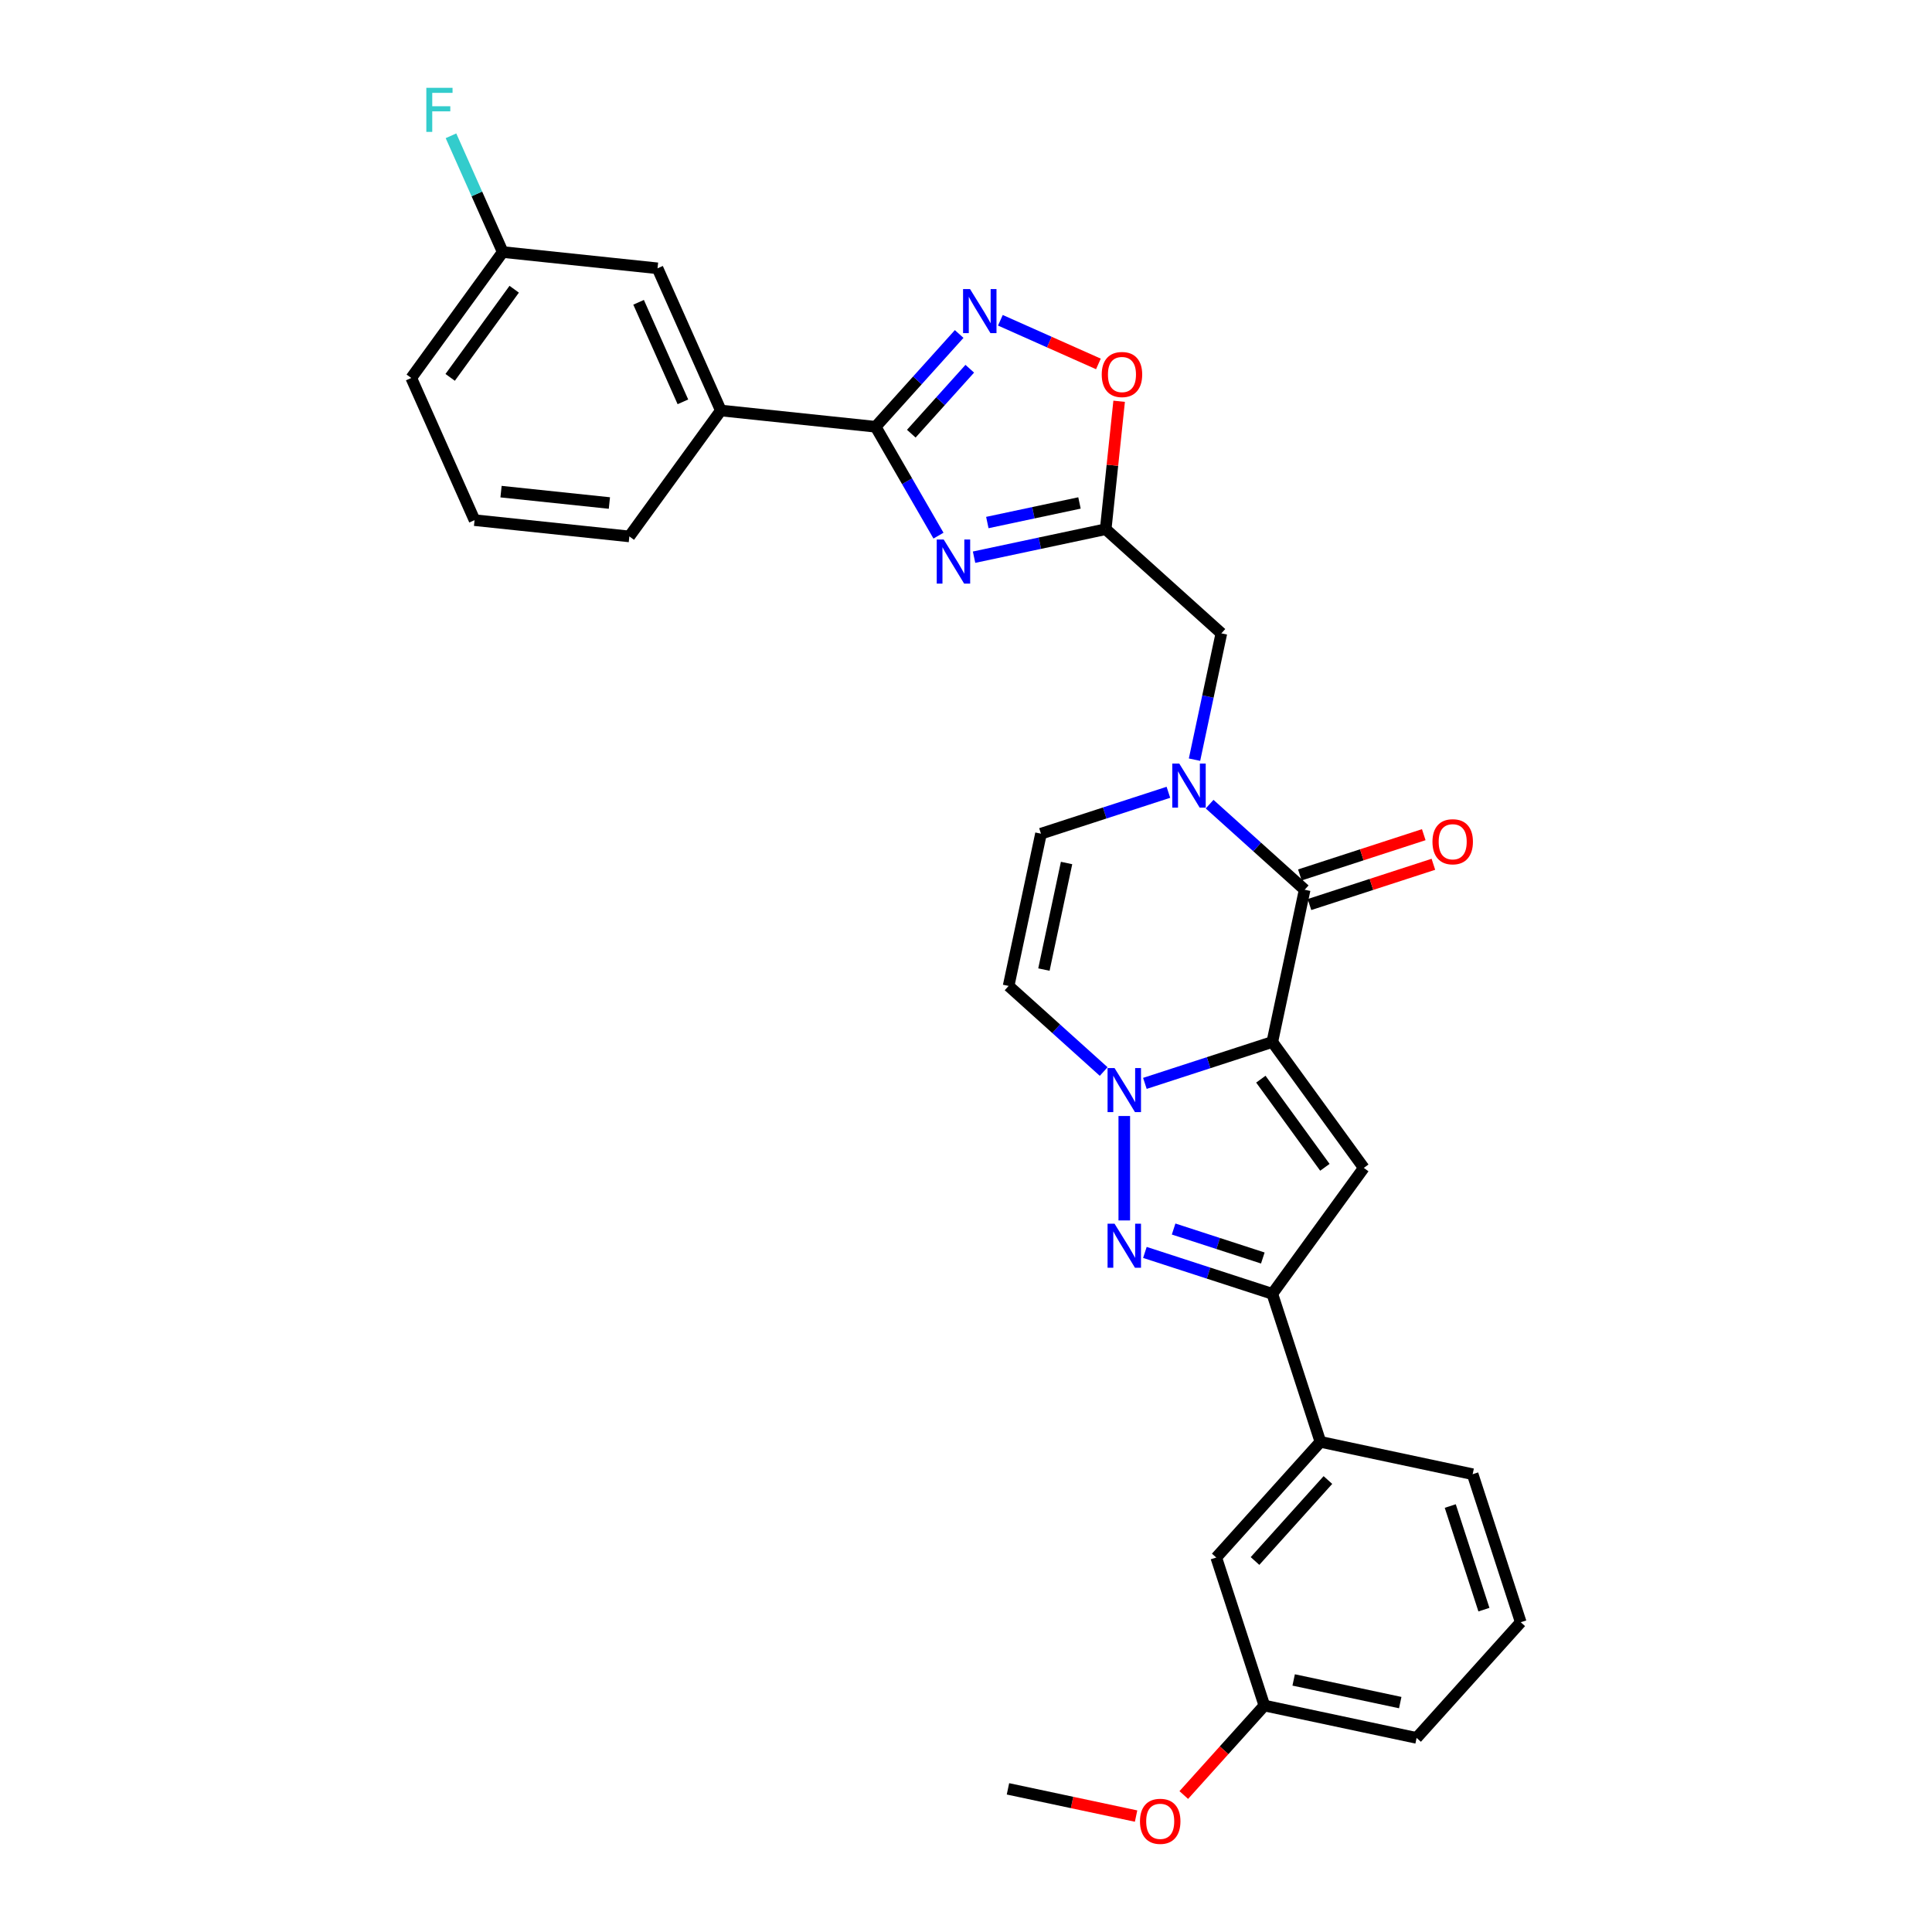 <?xml version='1.0' encoding='iso-8859-1'?>
<svg version='1.1' baseProfile='full'
              xmlns='http://www.w3.org/2000/svg'
                      xmlns:rdkit='http://www.rdkit.org/xml'
                      xmlns:xlink='http://www.w3.org/1999/xlink'
                  xml:space='preserve'
width='1000px' height='1000px' viewBox='0 0 1000 1000'>
<!-- END OF HEADER -->
<rect style='opacity:1.0;fill:#FFFFFF;stroke:none' width='1000' height='1000' x='0' y='0'> </rect>
<path class='bond-0' d='M 658.545,539.329 L 625.569,550.044' style='fill:none;fill-rule:evenodd;stroke:#000000;stroke-width:6px;stroke-linecap:butt;stroke-linejoin:miter;stroke-opacity:1' />
<path class='bond-0' d='M 625.569,550.044 L 592.593,560.758' style='fill:none;fill-rule:evenodd;stroke:#0000FF;stroke-width:6px;stroke-linecap:butt;stroke-linejoin:miter;stroke-opacity:1' />
<path class='bond-1' d='M 658.545,539.329 L 675.294,460.528' style='fill:none;fill-rule:evenodd;stroke:#000000;stroke-width:6px;stroke-linecap:butt;stroke-linejoin:miter;stroke-opacity:1' />
<path class='bond-2' d='M 658.545,539.329 L 705.897,604.505' style='fill:none;fill-rule:evenodd;stroke:#000000;stroke-width:6px;stroke-linecap:butt;stroke-linejoin:miter;stroke-opacity:1' />
<path class='bond-2' d='M 652.612,558.576 L 685.759,604.199' style='fill:none;fill-rule:evenodd;stroke:#000000;stroke-width:6px;stroke-linecap:butt;stroke-linejoin:miter;stroke-opacity:1' />
<path class='bond-3' d='M 581.926,577.646 L 581.926,631.699' style='fill:none;fill-rule:evenodd;stroke:#0000FF;stroke-width:6px;stroke-linecap:butt;stroke-linejoin:miter;stroke-opacity:1' />
<path class='bond-10' d='M 571.26,554.62 L 546.659,532.469' style='fill:none;fill-rule:evenodd;stroke:#0000FF;stroke-width:6px;stroke-linecap:butt;stroke-linejoin:miter;stroke-opacity:1' />
<path class='bond-10' d='M 546.659,532.469 L 522.058,510.318' style='fill:none;fill-rule:evenodd;stroke:#000000;stroke-width:6px;stroke-linecap:butt;stroke-linejoin:miter;stroke-opacity:1' />
<path class='bond-5' d='M 675.294,460.528 L 650.693,438.377' style='fill:none;fill-rule:evenodd;stroke:#000000;stroke-width:6px;stroke-linecap:butt;stroke-linejoin:miter;stroke-opacity:1' />
<path class='bond-5' d='M 650.693,438.377 L 626.092,416.226' style='fill:none;fill-rule:evenodd;stroke:#0000FF;stroke-width:6px;stroke-linecap:butt;stroke-linejoin:miter;stroke-opacity:1' />
<path class='bond-16' d='M 677.784,468.19 L 709.849,457.771' style='fill:none;fill-rule:evenodd;stroke:#000000;stroke-width:6px;stroke-linecap:butt;stroke-linejoin:miter;stroke-opacity:1' />
<path class='bond-16' d='M 709.849,457.771 L 741.915,447.353' style='fill:none;fill-rule:evenodd;stroke:#FF0000;stroke-width:6px;stroke-linecap:butt;stroke-linejoin:miter;stroke-opacity:1' />
<path class='bond-16' d='M 672.805,452.867 L 704.871,442.448' style='fill:none;fill-rule:evenodd;stroke:#000000;stroke-width:6px;stroke-linecap:butt;stroke-linejoin:miter;stroke-opacity:1' />
<path class='bond-16' d='M 704.871,442.448 L 736.936,432.029' style='fill:none;fill-rule:evenodd;stroke:#FF0000;stroke-width:6px;stroke-linecap:butt;stroke-linejoin:miter;stroke-opacity:1' />
<path class='bond-7' d='M 705.897,604.505 L 658.545,669.68' style='fill:none;fill-rule:evenodd;stroke:#000000;stroke-width:6px;stroke-linecap:butt;stroke-linejoin:miter;stroke-opacity:1' />
<path class='bond-30' d='M 592.593,648.251 L 625.569,658.966' style='fill:none;fill-rule:evenodd;stroke:#0000FF;stroke-width:6px;stroke-linecap:butt;stroke-linejoin:miter;stroke-opacity:1' />
<path class='bond-30' d='M 625.569,658.966 L 658.545,669.68' style='fill:none;fill-rule:evenodd;stroke:#000000;stroke-width:6px;stroke-linecap:butt;stroke-linejoin:miter;stroke-opacity:1' />
<path class='bond-30' d='M 607.464,636.142 L 630.548,643.642' style='fill:none;fill-rule:evenodd;stroke:#0000FF;stroke-width:6px;stroke-linecap:butt;stroke-linejoin:miter;stroke-opacity:1' />
<path class='bond-30' d='M 630.548,643.642 L 653.631,651.142' style='fill:none;fill-rule:evenodd;stroke:#000000;stroke-width:6px;stroke-linecap:butt;stroke-linejoin:miter;stroke-opacity:1' />
<path class='bond-4' d='M 504.172,288.398 L 538.239,281.157' style='fill:none;fill-rule:evenodd;stroke:#0000FF;stroke-width:6px;stroke-linecap:butt;stroke-linejoin:miter;stroke-opacity:1' />
<path class='bond-4' d='M 538.239,281.157 L 572.306,273.915' style='fill:none;fill-rule:evenodd;stroke:#000000;stroke-width:6px;stroke-linecap:butt;stroke-linejoin:miter;stroke-opacity:1' />
<path class='bond-4' d='M 511.042,270.465 L 534.889,265.396' style='fill:none;fill-rule:evenodd;stroke:#0000FF;stroke-width:6px;stroke-linecap:butt;stroke-linejoin:miter;stroke-opacity:1' />
<path class='bond-4' d='M 534.889,265.396 L 558.736,260.328' style='fill:none;fill-rule:evenodd;stroke:#000000;stroke-width:6px;stroke-linecap:butt;stroke-linejoin:miter;stroke-opacity:1' />
<path class='bond-6' d='M 485.757,277.244 L 469.491,249.07' style='fill:none;fill-rule:evenodd;stroke:#0000FF;stroke-width:6px;stroke-linecap:butt;stroke-linejoin:miter;stroke-opacity:1' />
<path class='bond-6' d='M 469.491,249.07 L 453.225,220.897' style='fill:none;fill-rule:evenodd;stroke:#000000;stroke-width:6px;stroke-linecap:butt;stroke-linejoin:miter;stroke-opacity:1' />
<path class='bond-11' d='M 604.759,410.088 L 571.783,420.803' style='fill:none;fill-rule:evenodd;stroke:#0000FF;stroke-width:6px;stroke-linecap:butt;stroke-linejoin:miter;stroke-opacity:1' />
<path class='bond-11' d='M 571.783,420.803 L 538.807,431.517' style='fill:none;fill-rule:evenodd;stroke:#000000;stroke-width:6px;stroke-linecap:butt;stroke-linejoin:miter;stroke-opacity:1' />
<path class='bond-13' d='M 618.278,393.201 L 625.227,360.511' style='fill:none;fill-rule:evenodd;stroke:#0000FF;stroke-width:6px;stroke-linecap:butt;stroke-linejoin:miter;stroke-opacity:1' />
<path class='bond-13' d='M 625.227,360.511 L 632.175,327.821' style='fill:none;fill-rule:evenodd;stroke:#000000;stroke-width:6px;stroke-linecap:butt;stroke-linejoin:miter;stroke-opacity:1' />
<path class='bond-14' d='M 453.225,220.897 L 373.105,212.476' style='fill:none;fill-rule:evenodd;stroke:#000000;stroke-width:6px;stroke-linecap:butt;stroke-linejoin:miter;stroke-opacity:1' />
<path class='bond-33' d='M 453.225,220.897 L 474.845,196.886' style='fill:none;fill-rule:evenodd;stroke:#000000;stroke-width:6px;stroke-linecap:butt;stroke-linejoin:miter;stroke-opacity:1' />
<path class='bond-33' d='M 474.845,196.886 L 496.465,172.874' style='fill:none;fill-rule:evenodd;stroke:#0000FF;stroke-width:6px;stroke-linecap:butt;stroke-linejoin:miter;stroke-opacity:1' />
<path class='bond-33' d='M 471.685,224.475 L 486.819,207.667' style='fill:none;fill-rule:evenodd;stroke:#000000;stroke-width:6px;stroke-linecap:butt;stroke-linejoin:miter;stroke-opacity:1' />
<path class='bond-33' d='M 486.819,207.667 L 501.952,190.859' style='fill:none;fill-rule:evenodd;stroke:#0000FF;stroke-width:6px;stroke-linecap:butt;stroke-linejoin:miter;stroke-opacity:1' />
<path class='bond-15' d='M 658.545,669.68 L 683.439,746.299' style='fill:none;fill-rule:evenodd;stroke:#000000;stroke-width:6px;stroke-linecap:butt;stroke-linejoin:miter;stroke-opacity:1' />
<path class='bond-8' d='M 572.306,273.915 L 632.175,327.821' style='fill:none;fill-rule:evenodd;stroke:#000000;stroke-width:6px;stroke-linecap:butt;stroke-linejoin:miter;stroke-opacity:1' />
<path class='bond-12' d='M 572.306,273.915 L 575.786,240.808' style='fill:none;fill-rule:evenodd;stroke:#000000;stroke-width:6px;stroke-linecap:butt;stroke-linejoin:miter;stroke-opacity:1' />
<path class='bond-12' d='M 575.786,240.808 L 579.266,207.7' style='fill:none;fill-rule:evenodd;stroke:#FF0000;stroke-width:6px;stroke-linecap:butt;stroke-linejoin:miter;stroke-opacity:1' />
<path class='bond-9' d='M 517.797,165.777 L 543.165,177.071' style='fill:none;fill-rule:evenodd;stroke:#0000FF;stroke-width:6px;stroke-linecap:butt;stroke-linejoin:miter;stroke-opacity:1' />
<path class='bond-9' d='M 543.165,177.071 L 568.532,188.366' style='fill:none;fill-rule:evenodd;stroke:#FF0000;stroke-width:6px;stroke-linecap:butt;stroke-linejoin:miter;stroke-opacity:1' />
<path class='bond-31' d='M 522.058,510.318 L 538.807,431.517' style='fill:none;fill-rule:evenodd;stroke:#000000;stroke-width:6px;stroke-linecap:butt;stroke-linejoin:miter;stroke-opacity:1' />
<path class='bond-31' d='M 540.33,501.848 L 552.055,446.687' style='fill:none;fill-rule:evenodd;stroke:#000000;stroke-width:6px;stroke-linecap:butt;stroke-linejoin:miter;stroke-opacity:1' />
<path class='bond-17' d='M 373.105,212.476 L 340.338,138.879' style='fill:none;fill-rule:evenodd;stroke:#000000;stroke-width:6px;stroke-linecap:butt;stroke-linejoin:miter;stroke-opacity:1' />
<path class='bond-17' d='M 353.47,207.99 L 330.533,156.472' style='fill:none;fill-rule:evenodd;stroke:#000000;stroke-width:6px;stroke-linecap:butt;stroke-linejoin:miter;stroke-opacity:1' />
<path class='bond-23' d='M 373.105,212.476 L 325.752,277.651' style='fill:none;fill-rule:evenodd;stroke:#000000;stroke-width:6px;stroke-linecap:butt;stroke-linejoin:miter;stroke-opacity:1' />
<path class='bond-18' d='M 683.439,746.299 L 629.533,806.167' style='fill:none;fill-rule:evenodd;stroke:#000000;stroke-width:6px;stroke-linecap:butt;stroke-linejoin:miter;stroke-opacity:1' />
<path class='bond-18' d='M 687.327,766.06 L 649.593,807.968' style='fill:none;fill-rule:evenodd;stroke:#000000;stroke-width:6px;stroke-linecap:butt;stroke-linejoin:miter;stroke-opacity:1' />
<path class='bond-24' d='M 683.439,746.299 L 762.24,763.048' style='fill:none;fill-rule:evenodd;stroke:#000000;stroke-width:6px;stroke-linecap:butt;stroke-linejoin:miter;stroke-opacity:1' />
<path class='bond-19' d='M 340.338,138.879 L 260.218,130.458' style='fill:none;fill-rule:evenodd;stroke:#000000;stroke-width:6px;stroke-linecap:butt;stroke-linejoin:miter;stroke-opacity:1' />
<path class='bond-20' d='M 629.533,806.167 L 654.428,882.786' style='fill:none;fill-rule:evenodd;stroke:#000000;stroke-width:6px;stroke-linecap:butt;stroke-linejoin:miter;stroke-opacity:1' />
<path class='bond-21' d='M 260.218,130.458 L 246.822,100.371' style='fill:none;fill-rule:evenodd;stroke:#000000;stroke-width:6px;stroke-linecap:butt;stroke-linejoin:miter;stroke-opacity:1' />
<path class='bond-21' d='M 246.822,100.371 L 233.426,70.284' style='fill:none;fill-rule:evenodd;stroke:#33CCCC;stroke-width:6px;stroke-linecap:butt;stroke-linejoin:miter;stroke-opacity:1' />
<path class='bond-34' d='M 260.218,130.458 L 212.865,195.634' style='fill:none;fill-rule:evenodd;stroke:#000000;stroke-width:6px;stroke-linecap:butt;stroke-linejoin:miter;stroke-opacity:1' />
<path class='bond-34' d='M 266.15,149.705 L 233.003,195.328' style='fill:none;fill-rule:evenodd;stroke:#000000;stroke-width:6px;stroke-linecap:butt;stroke-linejoin:miter;stroke-opacity:1' />
<path class='bond-22' d='M 654.428,882.786 L 633.576,905.945' style='fill:none;fill-rule:evenodd;stroke:#000000;stroke-width:6px;stroke-linecap:butt;stroke-linejoin:miter;stroke-opacity:1' />
<path class='bond-22' d='M 633.576,905.945 L 612.723,929.104' style='fill:none;fill-rule:evenodd;stroke:#FF0000;stroke-width:6px;stroke-linecap:butt;stroke-linejoin:miter;stroke-opacity:1' />
<path class='bond-32' d='M 654.428,882.786 L 733.229,899.535' style='fill:none;fill-rule:evenodd;stroke:#000000;stroke-width:6px;stroke-linecap:butt;stroke-linejoin:miter;stroke-opacity:1' />
<path class='bond-32' d='M 669.598,869.538 L 724.759,881.263' style='fill:none;fill-rule:evenodd;stroke:#000000;stroke-width:6px;stroke-linecap:butt;stroke-linejoin:miter;stroke-opacity:1' />
<path class='bond-29' d='M 588.035,940 L 554.878,932.953' style='fill:none;fill-rule:evenodd;stroke:#FF0000;stroke-width:6px;stroke-linecap:butt;stroke-linejoin:miter;stroke-opacity:1' />
<path class='bond-29' d='M 554.878,932.953 L 521.721,925.905' style='fill:none;fill-rule:evenodd;stroke:#000000;stroke-width:6px;stroke-linecap:butt;stroke-linejoin:miter;stroke-opacity:1' />
<path class='bond-25' d='M 325.752,277.651 L 245.632,269.23' style='fill:none;fill-rule:evenodd;stroke:#000000;stroke-width:6px;stroke-linecap:butt;stroke-linejoin:miter;stroke-opacity:1' />
<path class='bond-25' d='M 315.418,260.364 L 259.334,254.47' style='fill:none;fill-rule:evenodd;stroke:#000000;stroke-width:6px;stroke-linecap:butt;stroke-linejoin:miter;stroke-opacity:1' />
<path class='bond-26' d='M 762.24,763.048 L 787.135,839.667' style='fill:none;fill-rule:evenodd;stroke:#000000;stroke-width:6px;stroke-linecap:butt;stroke-linejoin:miter;stroke-opacity:1' />
<path class='bond-26' d='M 750.651,779.52 L 768.077,833.153' style='fill:none;fill-rule:evenodd;stroke:#000000;stroke-width:6px;stroke-linecap:butt;stroke-linejoin:miter;stroke-opacity:1' />
<path class='bond-27' d='M 245.632,269.23 L 212.865,195.634' style='fill:none;fill-rule:evenodd;stroke:#000000;stroke-width:6px;stroke-linecap:butt;stroke-linejoin:miter;stroke-opacity:1' />
<path class='bond-28' d='M 787.135,839.667 L 733.229,899.535' style='fill:none;fill-rule:evenodd;stroke:#000000;stroke-width:6px;stroke-linecap:butt;stroke-linejoin:miter;stroke-opacity:1' />
<path  class='atom-1' d='M 576.883 552.817
L 584.359 564.901
Q 585.1 566.093, 586.293 568.252
Q 587.485 570.411, 587.549 570.54
L 587.549 552.817
L 590.579 552.817
L 590.579 575.632
L 587.453 575.632
L 579.429 562.42
Q 578.494 560.873, 577.495 559.1
Q 576.529 557.328, 576.239 556.78
L 576.239 575.632
L 573.274 575.632
L 573.274 552.817
L 576.883 552.817
' fill='#0000FF'/>
<path  class='atom-4' d='M 576.883 633.378
L 584.359 645.462
Q 585.1 646.654, 586.293 648.814
Q 587.485 650.973, 587.549 651.101
L 587.549 633.378
L 590.579 633.378
L 590.579 656.193
L 587.453 656.193
L 579.429 642.981
Q 578.494 641.434, 577.495 639.662
Q 576.529 637.889, 576.239 637.342
L 576.239 656.193
L 573.274 656.193
L 573.274 633.378
L 576.883 633.378
' fill='#0000FF'/>
<path  class='atom-5' d='M 488.462 279.258
L 495.939 291.342
Q 496.68 292.534, 497.872 294.693
Q 499.064 296.852, 499.129 296.981
L 499.129 279.258
L 502.158 279.258
L 502.158 302.073
L 499.032 302.073
L 491.008 288.86
Q 490.074 287.314, 489.075 285.541
Q 488.108 283.769, 487.818 283.221
L 487.818 302.073
L 484.853 302.073
L 484.853 279.258
L 488.462 279.258
' fill='#0000FF'/>
<path  class='atom-6' d='M 610.382 395.215
L 617.859 407.299
Q 618.6 408.491, 619.792 410.65
Q 620.984 412.809, 621.049 412.938
L 621.049 395.215
L 624.078 395.215
L 624.078 418.03
L 620.952 418.03
L 612.928 404.818
Q 611.994 403.271, 610.995 401.499
Q 610.028 399.726, 609.738 399.178
L 609.738 418.03
L 606.773 418.03
L 606.773 395.215
L 610.382 395.215
' fill='#0000FF'/>
<path  class='atom-10' d='M 502.088 149.621
L 509.564 161.705
Q 510.305 162.897, 511.497 165.056
Q 512.69 167.215, 512.754 167.344
L 512.754 149.621
L 515.783 149.621
L 515.783 172.436
L 512.657 172.436
L 504.634 159.224
Q 503.699 157.677, 502.7 155.904
Q 501.733 154.132, 501.443 153.584
L 501.443 172.436
L 498.479 172.436
L 498.479 149.621
L 502.088 149.621
' fill='#0000FF'/>
<path  class='atom-13' d='M 570.254 193.86
Q 570.254 188.382, 572.961 185.32
Q 575.668 182.259, 580.727 182.259
Q 585.787 182.259, 588.494 185.32
Q 591.2 188.382, 591.2 193.86
Q 591.2 199.402, 588.461 202.56
Q 585.722 205.686, 580.727 205.686
Q 575.7 205.686, 572.961 202.56
Q 570.254 199.435, 570.254 193.86
M 580.727 203.108
Q 584.208 203.108, 586.077 200.788
Q 587.978 198.436, 587.978 193.86
Q 587.978 189.381, 586.077 187.125
Q 584.208 184.837, 580.727 184.837
Q 577.247 184.837, 575.346 187.093
Q 573.477 189.348, 573.477 193.86
Q 573.477 198.468, 575.346 200.788
Q 577.247 203.108, 580.727 203.108
' fill='#FF0000'/>
<path  class='atom-17' d='M 741.44 435.698
Q 741.44 430.22, 744.147 427.159
Q 746.853 424.097, 751.913 424.097
Q 756.972 424.097, 759.679 427.159
Q 762.386 430.22, 762.386 435.698
Q 762.386 441.241, 759.647 444.399
Q 756.908 447.524, 751.913 447.524
Q 746.886 447.524, 744.147 444.399
Q 741.44 441.273, 741.44 435.698
M 751.913 444.946
Q 755.393 444.946, 757.262 442.626
Q 759.163 440.274, 759.163 435.698
Q 759.163 431.219, 757.262 428.963
Q 755.393 426.675, 751.913 426.675
Q 748.432 426.675, 746.531 428.931
Q 744.662 431.187, 744.662 435.698
Q 744.662 440.306, 746.531 442.626
Q 748.432 444.946, 751.913 444.946
' fill='#FF0000'/>
<path  class='atom-22' d='M 220.667 45.455
L 234.234 45.455
L 234.234 48.065
L 223.728 48.065
L 223.728 54.993
L 233.074 54.993
L 233.074 57.635
L 223.728 57.635
L 223.728 68.269
L 220.667 68.269
L 220.667 45.455
' fill='#33CCCC'/>
<path  class='atom-23' d='M 590.049 942.719
Q 590.049 937.241, 592.756 934.18
Q 595.463 931.118, 600.522 931.118
Q 605.581 931.118, 608.288 934.18
Q 610.995 937.241, 610.995 942.719
Q 610.995 948.262, 608.256 951.42
Q 605.517 954.545, 600.522 954.545
Q 595.495 954.545, 592.756 951.42
Q 590.049 948.294, 590.049 942.719
M 600.522 951.967
Q 604.002 951.967, 605.871 949.647
Q 607.773 947.295, 607.773 942.719
Q 607.773 938.24, 605.871 935.984
Q 604.002 933.696, 600.522 933.696
Q 597.042 933.696, 595.141 935.952
Q 593.272 938.208, 593.272 942.719
Q 593.272 947.327, 595.141 949.647
Q 597.042 951.967, 600.522 951.967
' fill='#FF0000'/>
</svg>
